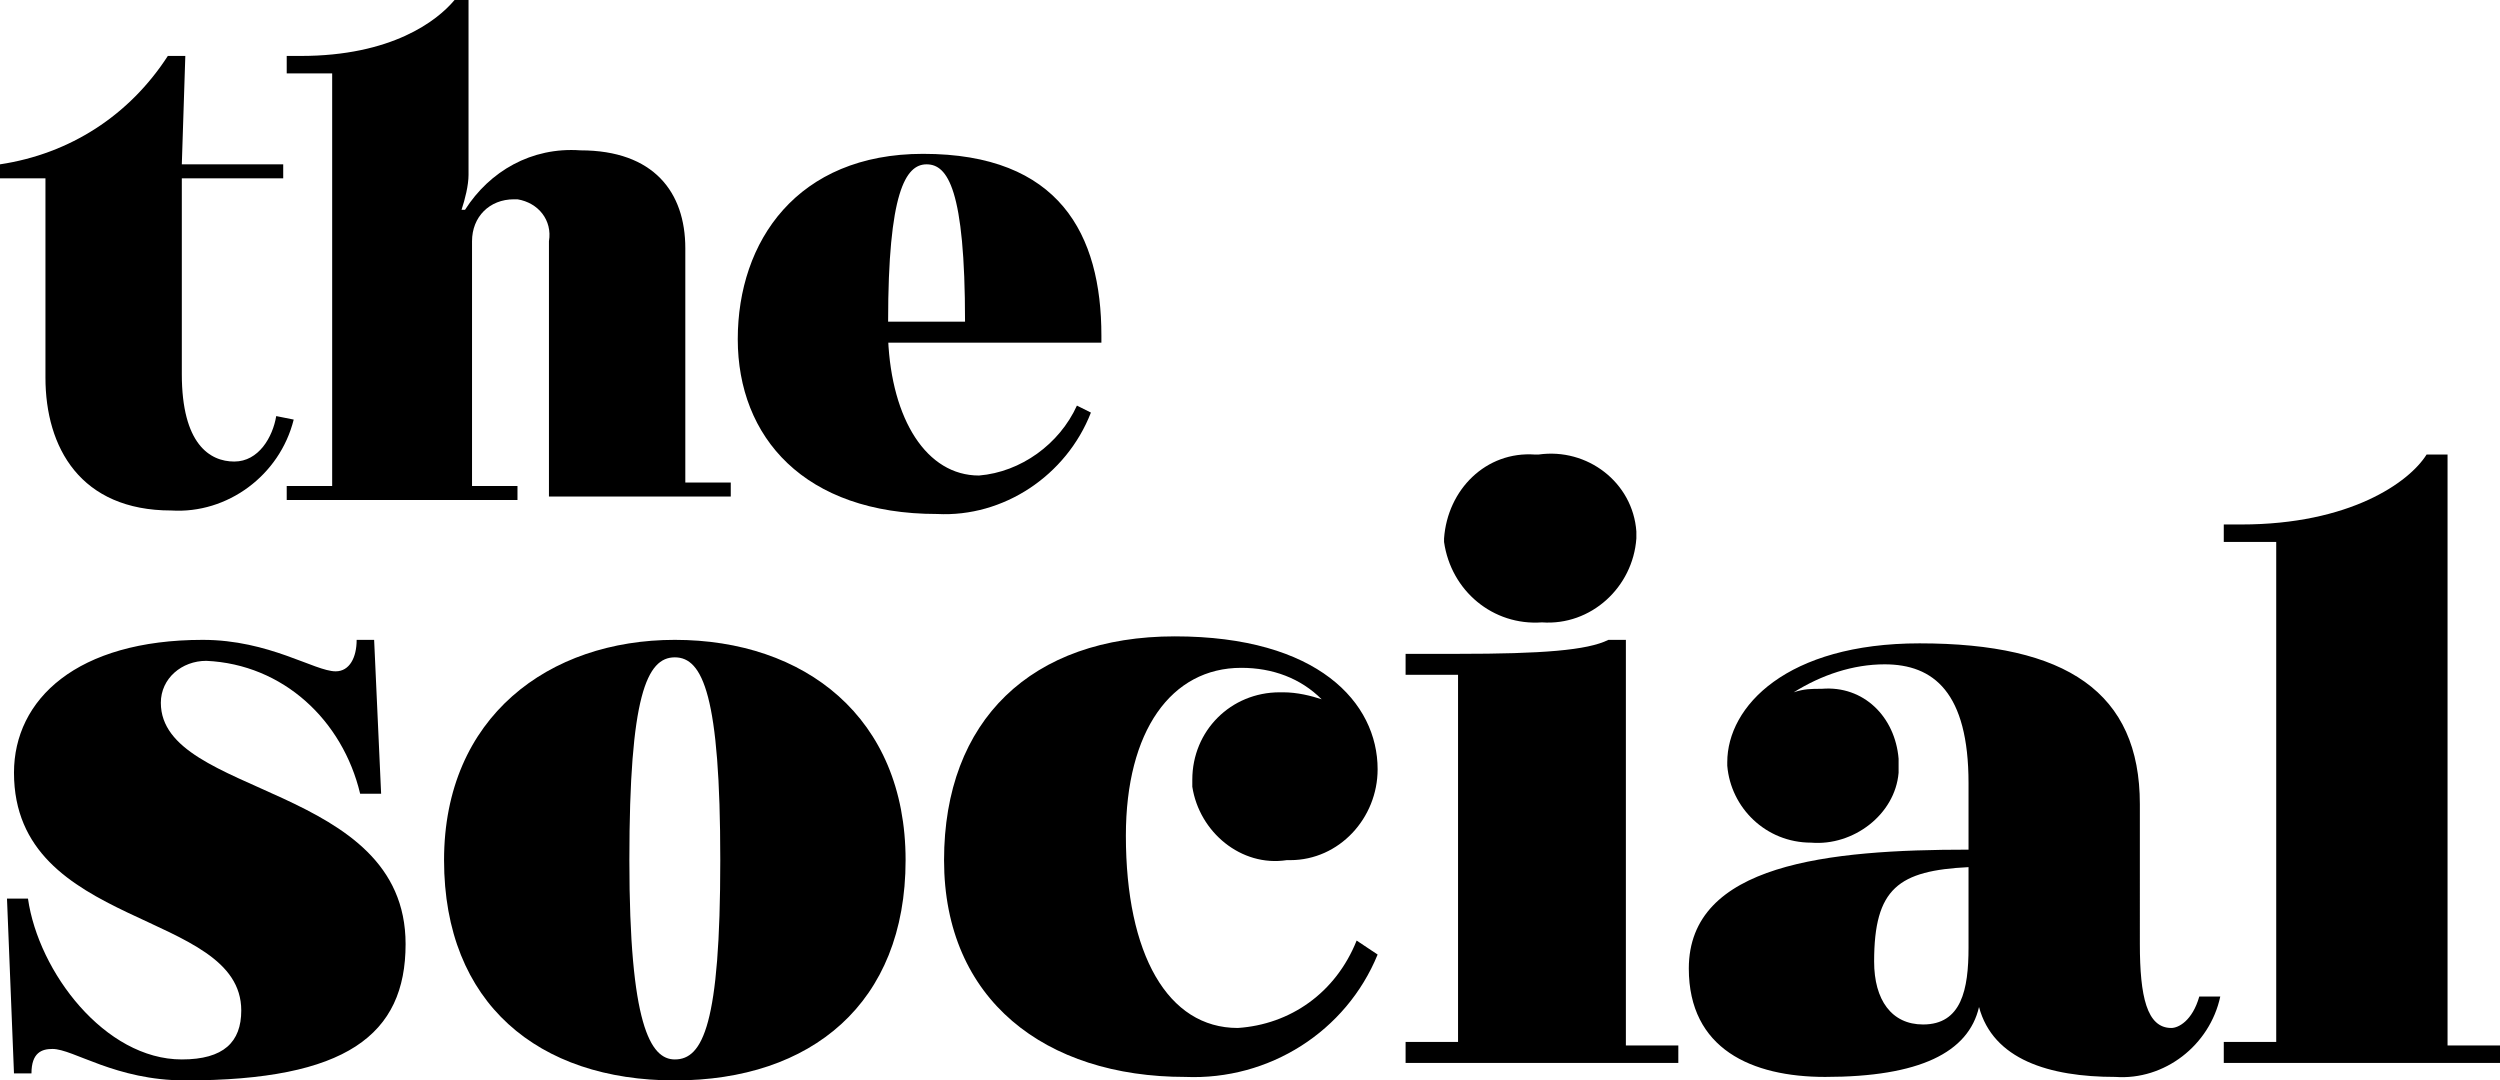 <?xml version="1.0" encoding="utf-8"?>
<!-- Generator: Adobe Illustrator 23.0.3 via Limmidy, SVG Export Plug-In . SVG Version: 6.00 Build 0)  -->
<svg version="1.1" id="Layer_1" xmlns="http://www.w3.org/2000/svg" xmlns:xlink="http://www.w3.org/1999/xlink" x="0px" y="0px"
	 viewBox="0 0 71.5 30.9" style="enable-background:new 0 0 71.5 30.9;" xml:space="preserve">
<title>thesocial</title>
<path d="M5.2,4.7h2.9v0.4H5.2v5.6c0,2,0.8,2.5,1.5,2.5s1.1-0.7,1.2-1.3L8.4,12c-0.4,1.6-1.9,2.7-3.5,2.6c-2.6,0-3.6-1.8-3.6-3.8V5.1
	H0V4.7c2-0.3,3.7-1.4,4.8-3.1h0.5L5.2,4.7z"/>
<path d="M8.2,14.3v-0.4h1.3V2.1H8.2V1.6h0.4c2.6,0,3.9-1,4.4-1.6h0.4v5c0,0.3-0.1,0.7-0.2,1h0.1c0.7-1.1,1.9-1.8,3.3-1.7
	c2.1,0,3,1.2,3,2.8v6.7h1.3v0.4h-5.2V6.9c0.1-0.6-0.3-1.1-0.9-1.2c0,0,0,0-0.1,0c-0.7,0-1.2,0.5-1.2,1.2c0,0,0,0,0,0v7h1.3v0.4
	L8.2,14.3z"/>
<path d="M25.4,9.7c0.1,2.3,1.1,3.9,2.6,3.9c1.2-0.1,2.3-0.9,2.8-2l0.4,0.2c-0.7,1.8-2.5,3-4.4,2.9c-3.8,0-5.7-2.2-5.7-5
	s1.7-5.3,5.3-5.3c3.9,0,5.1,2.3,5.1,5.2v0.2H25.4z M25.4,9.2h2.2c0-3.8-0.5-4.5-1.1-4.5S25.4,5.5,25.4,9.2L25.4,9.2z"/>
<path d="M5.9,18.9c-0.7,0-1.3,0.5-1.3,1.2c0,0,0,0,0,0c0,2.7,7,2.3,7,6.9c0,2.6-1.7,3.9-6.3,3.9c-2,0-3.2-0.9-3.8-0.9
	c-0.3,0-0.6,0.1-0.6,0.7H0.4l-0.2-5h0.6c0.3,2.1,2.2,4.6,4.4,4.6c1.2,0,1.7-0.5,1.7-1.4c0-2.9-6.5-2.3-6.5-6.8
	c0-2.1,1.8-3.8,5.4-3.8c1.9,0,3.2,0.9,3.8,0.9c0.4,0,0.6-0.4,0.6-0.9h0.5l0.2,4.4h-0.6C9.8,20.6,8.1,19,5.9,18.9z"/>
<path d="M19.3,18.3c3.7,0,6.6,2.2,6.6,6.3s-2.7,6.3-6.6,6.3s-6.6-2.2-6.6-6.3S15.7,18.3,19.3,18.3z M19.3,30.3c0.8,0,1.3-1,1.3-5.7
	s-0.5-5.8-1.3-5.8S18,19.9,18,24.6S18.6,30.3,19.3,30.3L19.3,30.3z"/>
<path d="M39.4,27.3c-0.9,2.2-3.1,3.6-5.5,3.5c-4,0-6.9-2.2-6.9-6.2s2.5-6.4,6.6-6.4s5.8,1.9,5.8,3.8c0,1.4-1.1,2.6-2.5,2.6
	c0,0-0.1,0-0.1,0c-1.3,0.2-2.5-0.8-2.7-2.1c0-0.1,0-0.2,0-0.2c0-1.4,1.1-2.5,2.5-2.5c0,0,0.1,0,0.1,0c0.4,0,0.8,0.1,1.1,0.2
	c-0.6-0.6-1.4-0.9-2.3-0.9c-2,0-3.3,1.8-3.3,4.8c0,3.4,1.2,5.5,3.2,5.5c1.5-0.1,2.8-1,3.4-2.5L39.4,27.3z"/>
<path d="M48.1,30.4h-7.9v-0.6h1.5V19.3h-1.5v-0.6h1.5c2.4,0,3.7-0.1,4.3-0.4h0.5v11.6h1.5V30.4z M44.1,17.8
	c-1.4,0.1-2.6-0.9-2.8-2.3c0,0,0-0.1,0-0.1c0.1-1.4,1.2-2.5,2.6-2.4c0,0,0.1,0,0.1,0c1.4-0.2,2.7,0.8,2.8,2.2c0,0.1,0,0.1,0,0.2
	c-0.1,1.4-1.3,2.5-2.7,2.4C44.1,17.8,44.1,17.8,44.1,17.8L44.1,17.8z"/>
<path d="M56.3,22.4c0-2.6-1-3.4-2.4-3.4c-0.9,0-1.8,0.3-2.6,0.8c0.3-0.1,0.5-0.1,0.8-0.1c1.2-0.1,2.1,0.8,2.2,2c0,0.1,0,0.3,0,0.4
	c-0.1,1.2-1.3,2.1-2.5,2c0,0,0,0,0,0c-1.3,0-2.3-1-2.4-2.2c0,0,0,0,0-0.1c0-1.6,1.7-3.4,5.5-3.4c4.2,0,6.3,1.4,6.3,4.6V27
	c0,1.5,0.2,2.4,0.9,2.4c0.2,0,0.6-0.2,0.8-0.9h0.6c-0.3,1.4-1.6,2.4-3,2.3c-1.9,0-3.5-0.5-3.9-2c-0.3,1.3-1.7,2-4.4,2
	c-2.1,0-3.9-0.8-3.9-3.1c0-3,4-3.4,8-3.4L56.3,22.4z M53.6,27.5c0,1.1,0.5,1.8,1.4,1.8c1.1,0,1.3-1,1.3-2.2v-2.3
	C54.3,24.9,53.6,25.4,53.6,27.5z"/>
<path d="M71.5,30.4h-7.9v-0.6h1.5V15.5h-1.5V15h0.5c3.1,0,4.8-1.2,5.3-2H70v16.9h1.5L71.5,30.4z"/>
</svg>
